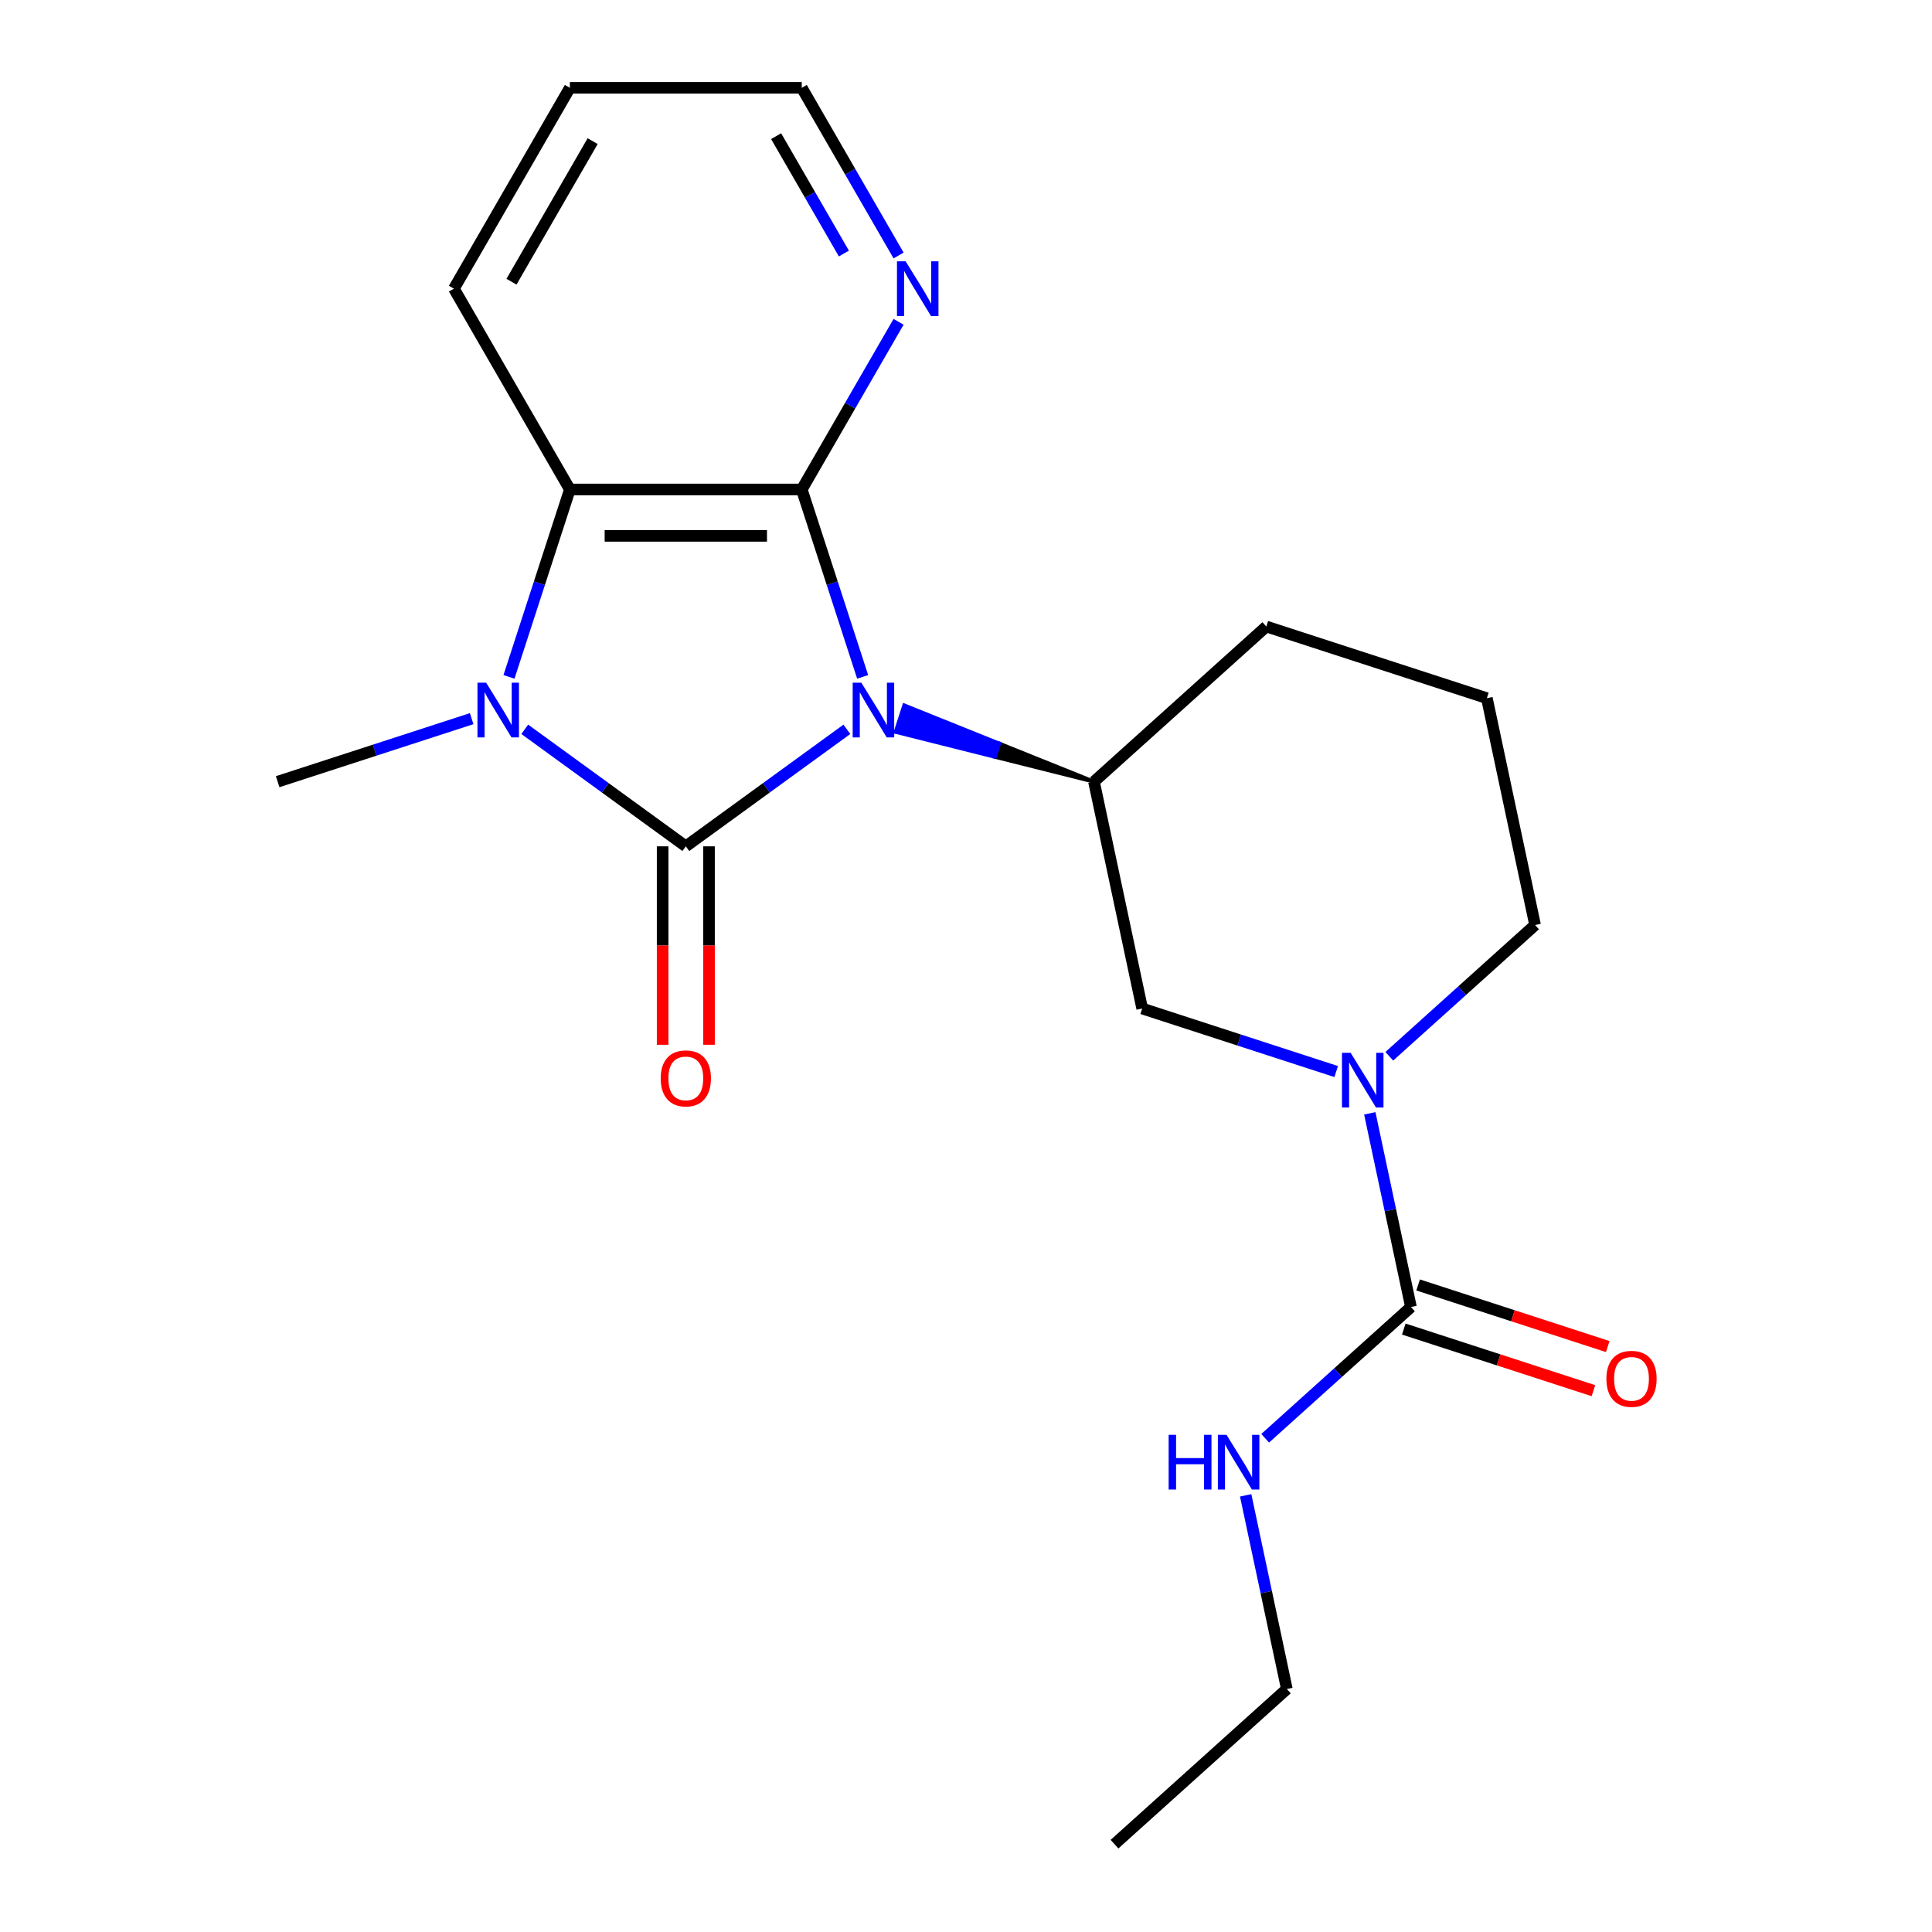 <?xml version='1.0' encoding='iso-8859-1'?>
<svg version='1.1' baseProfile='full'
              xmlns='http://www.w3.org/2000/svg'
                      xmlns:rdkit='http://www.rdkit.org/xml'
                      xmlns:xlink='http://www.w3.org/1999/xlink'
                  xml:space='preserve'
width='1000px' height='1000px' viewBox='0 0 1000 1000'>
<!-- END OF HEADER -->
<rect style='opacity:1.0;fill:#FFFFFF;stroke:none' width='1000' height='1000' x='0' y='0'> </rect>
<path class='bond-0' d='M 438.345,377.492 L 396.663,407.776' style='fill:none;fill-rule:evenodd;stroke:#0000FF;stroke-width:6px;stroke-linecap:butt;stroke-linejoin:miter;stroke-opacity:1' />
<path class='bond-0' d='M 396.663,407.776 L 354.98,438.061' style='fill:none;fill-rule:evenodd;stroke:#000000;stroke-width:6px;stroke-linecap:butt;stroke-linejoin:miter;stroke-opacity:1' />
<path class='bond-1' d='M 446.51,350.348 L 430.753,301.851' style='fill:none;fill-rule:evenodd;stroke:#0000FF;stroke-width:6px;stroke-linecap:butt;stroke-linejoin:miter;stroke-opacity:1' />
<path class='bond-1' d='M 430.753,301.851 L 414.995,253.353' style='fill:none;fill-rule:evenodd;stroke:#000000;stroke-width:6px;stroke-linecap:butt;stroke-linejoin:miter;stroke-opacity:1' />
<path class='bond-4' d='M 566.242,404.6 L 517.147,384.862 L 514.922,391.711 Z' style='fill:#000000;fill-rule:evenodd;fill-opacity:1;stroke:#000000;stroke-width:2px;stroke-linecap:butt;stroke-linejoin:miter;stroke-opacity:1;' />
<path class='bond-4' d='M 517.147,384.862 L 463.601,378.823 L 468.052,365.124 Z' style='fill:#0000FF;fill-rule:evenodd;fill-opacity:1;stroke:#0000FF;stroke-width:2px;stroke-linecap:butt;stroke-linejoin:miter;stroke-opacity:1;' />
<path class='bond-4' d='M 517.147,384.862 L 514.922,391.711 L 463.601,378.823 Z' style='fill:#0000FF;fill-rule:evenodd;fill-opacity:1;stroke:#0000FF;stroke-width:2px;stroke-linecap:butt;stroke-linejoin:miter;stroke-opacity:1;' />
<path class='bond-2' d='M 354.98,438.061 L 313.297,407.776' style='fill:none;fill-rule:evenodd;stroke:#000000;stroke-width:6px;stroke-linecap:butt;stroke-linejoin:miter;stroke-opacity:1' />
<path class='bond-2' d='M 313.297,407.776 L 271.614,377.492' style='fill:none;fill-rule:evenodd;stroke:#0000FF;stroke-width:6px;stroke-linecap:butt;stroke-linejoin:miter;stroke-opacity:1' />
<path class='bond-9' d='M 342.977,438.061 L 342.977,489.416' style='fill:none;fill-rule:evenodd;stroke:#000000;stroke-width:6px;stroke-linecap:butt;stroke-linejoin:miter;stroke-opacity:1' />
<path class='bond-9' d='M 342.977,489.416 L 342.977,540.77' style='fill:none;fill-rule:evenodd;stroke:#FF0000;stroke-width:6px;stroke-linecap:butt;stroke-linejoin:miter;stroke-opacity:1' />
<path class='bond-9' d='M 366.983,438.061 L 366.983,489.416' style='fill:none;fill-rule:evenodd;stroke:#000000;stroke-width:6px;stroke-linecap:butt;stroke-linejoin:miter;stroke-opacity:1' />
<path class='bond-9' d='M 366.983,489.416 L 366.983,540.77' style='fill:none;fill-rule:evenodd;stroke:#FF0000;stroke-width:6px;stroke-linecap:butt;stroke-linejoin:miter;stroke-opacity:1' />
<path class='bond-3' d='M 414.995,253.353 L 294.964,253.353' style='fill:none;fill-rule:evenodd;stroke:#000000;stroke-width:6px;stroke-linecap:butt;stroke-linejoin:miter;stroke-opacity:1' />
<path class='bond-3' d='M 396.99,277.359 L 312.969,277.359' style='fill:none;fill-rule:evenodd;stroke:#000000;stroke-width:6px;stroke-linecap:butt;stroke-linejoin:miter;stroke-opacity:1' />
<path class='bond-8' d='M 414.995,253.353 L 440.048,209.959' style='fill:none;fill-rule:evenodd;stroke:#000000;stroke-width:6px;stroke-linecap:butt;stroke-linejoin:miter;stroke-opacity:1' />
<path class='bond-8' d='M 440.048,209.959 L 465.102,166.565' style='fill:none;fill-rule:evenodd;stroke:#0000FF;stroke-width:6px;stroke-linecap:butt;stroke-linejoin:miter;stroke-opacity:1' />
<path class='bond-12' d='M 244.132,371.973 L 193.925,388.287' style='fill:none;fill-rule:evenodd;stroke:#0000FF;stroke-width:6px;stroke-linecap:butt;stroke-linejoin:miter;stroke-opacity:1' />
<path class='bond-12' d='M 193.925,388.287 L 143.717,404.6' style='fill:none;fill-rule:evenodd;stroke:#000000;stroke-width:6px;stroke-linecap:butt;stroke-linejoin:miter;stroke-opacity:1' />
<path class='bond-21' d='M 263.449,350.348 L 279.207,301.851' style='fill:none;fill-rule:evenodd;stroke:#0000FF;stroke-width:6px;stroke-linecap:butt;stroke-linejoin:miter;stroke-opacity:1' />
<path class='bond-21' d='M 279.207,301.851 L 294.964,253.353' style='fill:none;fill-rule:evenodd;stroke:#000000;stroke-width:6px;stroke-linecap:butt;stroke-linejoin:miter;stroke-opacity:1' />
<path class='bond-15' d='M 294.964,253.353 L 234.949,149.404' style='fill:none;fill-rule:evenodd;stroke:#000000;stroke-width:6px;stroke-linecap:butt;stroke-linejoin:miter;stroke-opacity:1' />
<path class='bond-7' d='M 566.242,404.6 L 591.197,522.007' style='fill:none;fill-rule:evenodd;stroke:#000000;stroke-width:6px;stroke-linecap:butt;stroke-linejoin:miter;stroke-opacity:1' />
<path class='bond-14' d='M 566.242,404.6 L 655.442,324.284' style='fill:none;fill-rule:evenodd;stroke:#000000;stroke-width:6px;stroke-linecap:butt;stroke-linejoin:miter;stroke-opacity:1' />
<path class='bond-5' d='M 691.612,554.634 L 641.405,538.321' style='fill:none;fill-rule:evenodd;stroke:#0000FF;stroke-width:6px;stroke-linecap:butt;stroke-linejoin:miter;stroke-opacity:1' />
<path class='bond-5' d='M 641.405,538.321 L 591.197,522.007' style='fill:none;fill-rule:evenodd;stroke:#000000;stroke-width:6px;stroke-linecap:butt;stroke-linejoin:miter;stroke-opacity:1' />
<path class='bond-6' d='M 709.001,576.26 L 719.655,626.383' style='fill:none;fill-rule:evenodd;stroke:#0000FF;stroke-width:6px;stroke-linecap:butt;stroke-linejoin:miter;stroke-opacity:1' />
<path class='bond-6' d='M 719.655,626.383 L 730.309,676.506' style='fill:none;fill-rule:evenodd;stroke:#000000;stroke-width:6px;stroke-linecap:butt;stroke-linejoin:miter;stroke-opacity:1' />
<path class='bond-22' d='M 719.094,546.727 L 756.823,512.755' style='fill:none;fill-rule:evenodd;stroke:#0000FF;stroke-width:6px;stroke-linecap:butt;stroke-linejoin:miter;stroke-opacity:1' />
<path class='bond-22' d='M 756.823,512.755 L 794.553,478.783' style='fill:none;fill-rule:evenodd;stroke:#000000;stroke-width:6px;stroke-linecap:butt;stroke-linejoin:miter;stroke-opacity:1' />
<path class='bond-10' d='M 726.6,687.922 L 775.677,703.868' style='fill:none;fill-rule:evenodd;stroke:#000000;stroke-width:6px;stroke-linecap:butt;stroke-linejoin:miter;stroke-opacity:1' />
<path class='bond-10' d='M 775.677,703.868 L 824.754,719.814' style='fill:none;fill-rule:evenodd;stroke:#FF0000;stroke-width:6px;stroke-linecap:butt;stroke-linejoin:miter;stroke-opacity:1' />
<path class='bond-10' d='M 734.018,665.091 L 783.095,681.037' style='fill:none;fill-rule:evenodd;stroke:#000000;stroke-width:6px;stroke-linecap:butt;stroke-linejoin:miter;stroke-opacity:1' />
<path class='bond-10' d='M 783.095,681.037 L 832.173,696.983' style='fill:none;fill-rule:evenodd;stroke:#FF0000;stroke-width:6px;stroke-linecap:butt;stroke-linejoin:miter;stroke-opacity:1' />
<path class='bond-11' d='M 730.309,676.506 L 692.579,710.478' style='fill:none;fill-rule:evenodd;stroke:#000000;stroke-width:6px;stroke-linecap:butt;stroke-linejoin:miter;stroke-opacity:1' />
<path class='bond-11' d='M 692.579,710.478 L 654.85,744.45' style='fill:none;fill-rule:evenodd;stroke:#0000FF;stroke-width:6px;stroke-linecap:butt;stroke-linejoin:miter;stroke-opacity:1' />
<path class='bond-17' d='M 465.102,132.243 L 440.048,88.849' style='fill:none;fill-rule:evenodd;stroke:#0000FF;stroke-width:6px;stroke-linecap:butt;stroke-linejoin:miter;stroke-opacity:1' />
<path class='bond-17' d='M 440.048,88.849 L 414.995,45.455' style='fill:none;fill-rule:evenodd;stroke:#000000;stroke-width:6px;stroke-linecap:butt;stroke-linejoin:miter;stroke-opacity:1' />
<path class='bond-17' d='M 436.796,131.228 L 419.259,100.852' style='fill:none;fill-rule:evenodd;stroke:#0000FF;stroke-width:6px;stroke-linecap:butt;stroke-linejoin:miter;stroke-opacity:1' />
<path class='bond-17' d='M 419.259,100.852 L 401.721,70.476' style='fill:none;fill-rule:evenodd;stroke:#000000;stroke-width:6px;stroke-linecap:butt;stroke-linejoin:miter;stroke-opacity:1' />
<path class='bond-18' d='M 644.756,773.983 L 655.411,824.106' style='fill:none;fill-rule:evenodd;stroke:#0000FF;stroke-width:6px;stroke-linecap:butt;stroke-linejoin:miter;stroke-opacity:1' />
<path class='bond-18' d='M 655.411,824.106 L 666.065,874.23' style='fill:none;fill-rule:evenodd;stroke:#000000;stroke-width:6px;stroke-linecap:butt;stroke-linejoin:miter;stroke-opacity:1' />
<path class='bond-13' d='M 794.553,478.783 L 769.597,361.376' style='fill:none;fill-rule:evenodd;stroke:#000000;stroke-width:6px;stroke-linecap:butt;stroke-linejoin:miter;stroke-opacity:1' />
<path class='bond-16' d='M 655.442,324.284 L 769.597,361.376' style='fill:none;fill-rule:evenodd;stroke:#000000;stroke-width:6px;stroke-linecap:butt;stroke-linejoin:miter;stroke-opacity:1' />
<path class='bond-23' d='M 234.949,149.404 L 294.964,45.455' style='fill:none;fill-rule:evenodd;stroke:#000000;stroke-width:6px;stroke-linecap:butt;stroke-linejoin:miter;stroke-opacity:1' />
<path class='bond-23' d='M 264.741,145.814 L 306.752,73.05' style='fill:none;fill-rule:evenodd;stroke:#000000;stroke-width:6px;stroke-linecap:butt;stroke-linejoin:miter;stroke-opacity:1' />
<path class='bond-19' d='M 414.995,45.455 L 294.964,45.455' style='fill:none;fill-rule:evenodd;stroke:#000000;stroke-width:6px;stroke-linecap:butt;stroke-linejoin:miter;stroke-opacity:1' />
<path class='bond-20' d='M 666.065,874.23 L 576.865,954.545' style='fill:none;fill-rule:evenodd;stroke:#000000;stroke-width:6px;stroke-linecap:butt;stroke-linejoin:miter;stroke-opacity:1' />
<path  class='atom-0' d='M 445.826 353.349
L 455.106 368.349
Q 456.026 369.829, 457.506 372.509
Q 458.986 375.189, 459.066 375.349
L 459.066 353.349
L 462.826 353.349
L 462.826 381.669
L 458.946 381.669
L 448.986 365.269
Q 447.826 363.349, 446.586 361.149
Q 445.386 358.949, 445.026 358.269
L 445.026 381.669
L 441.346 381.669
L 441.346 353.349
L 445.826 353.349
' fill='#0000FF'/>
<path  class='atom-3' d='M 251.613 353.349
L 260.893 368.349
Q 261.813 369.829, 263.293 372.509
Q 264.773 375.189, 264.853 375.349
L 264.853 353.349
L 268.613 353.349
L 268.613 381.669
L 264.733 381.669
L 254.773 365.269
Q 253.613 363.349, 252.373 361.149
Q 251.173 358.949, 250.813 358.269
L 250.813 381.669
L 247.133 381.669
L 247.133 353.349
L 251.613 353.349
' fill='#0000FF'/>
<path  class='atom-6' d='M 699.093 544.939
L 708.373 559.939
Q 709.293 561.419, 710.773 564.099
Q 712.253 566.779, 712.333 566.939
L 712.333 544.939
L 716.093 544.939
L 716.093 573.259
L 712.213 573.259
L 702.253 556.859
Q 701.093 554.939, 699.853 552.739
Q 698.653 550.539, 698.293 549.859
L 698.293 573.259
L 694.613 573.259
L 694.613 544.939
L 699.093 544.939
' fill='#0000FF'/>
<path  class='atom-9' d='M 468.75 135.244
L 478.03 150.244
Q 478.95 151.724, 480.43 154.404
Q 481.91 157.084, 481.99 157.244
L 481.99 135.244
L 485.75 135.244
L 485.75 163.564
L 481.87 163.564
L 471.91 147.164
Q 470.75 145.244, 469.51 143.044
Q 468.31 140.844, 467.95 140.164
L 467.95 163.564
L 464.27 163.564
L 464.27 135.244
L 468.75 135.244
' fill='#0000FF'/>
<path  class='atom-10' d='M 341.98 558.171
Q 341.98 551.371, 345.34 547.571
Q 348.7 543.771, 354.98 543.771
Q 361.26 543.771, 364.62 547.571
Q 367.98 551.371, 367.98 558.171
Q 367.98 565.051, 364.58 568.971
Q 361.18 572.851, 354.98 572.851
Q 348.74 572.851, 345.34 568.971
Q 341.98 565.091, 341.98 558.171
M 354.98 569.651
Q 359.3 569.651, 361.62 566.771
Q 363.98 563.851, 363.98 558.171
Q 363.98 552.611, 361.62 549.811
Q 359.3 546.971, 354.98 546.971
Q 350.66 546.971, 348.3 549.771
Q 345.98 552.571, 345.98 558.171
Q 345.98 563.891, 348.3 566.771
Q 350.66 569.651, 354.98 569.651
' fill='#FF0000'/>
<path  class='atom-11' d='M 831.464 713.678
Q 831.464 706.878, 834.824 703.078
Q 838.184 699.278, 844.464 699.278
Q 850.744 699.278, 854.104 703.078
Q 857.464 706.878, 857.464 713.678
Q 857.464 720.558, 854.064 724.478
Q 850.664 728.358, 844.464 728.358
Q 838.224 728.358, 834.824 724.478
Q 831.464 720.598, 831.464 713.678
M 844.464 725.158
Q 848.784 725.158, 851.104 722.278
Q 853.464 719.358, 853.464 713.678
Q 853.464 708.118, 851.104 705.318
Q 848.784 702.478, 844.464 702.478
Q 840.144 702.478, 837.784 705.278
Q 835.464 708.078, 835.464 713.678
Q 835.464 719.398, 837.784 722.278
Q 840.144 725.158, 844.464 725.158
' fill='#FF0000'/>
<path  class='atom-12' d='M 604.889 742.662
L 608.729 742.662
L 608.729 754.702
L 623.209 754.702
L 623.209 742.662
L 627.049 742.662
L 627.049 770.982
L 623.209 770.982
L 623.209 757.902
L 608.729 757.902
L 608.729 770.982
L 604.889 770.982
L 604.889 742.662
' fill='#0000FF'/>
<path  class='atom-12' d='M 634.849 742.662
L 644.129 757.662
Q 645.049 759.142, 646.529 761.822
Q 648.009 764.502, 648.089 764.662
L 648.089 742.662
L 651.849 742.662
L 651.849 770.982
L 647.969 770.982
L 638.009 754.582
Q 636.849 752.662, 635.609 750.462
Q 634.409 748.262, 634.049 747.582
L 634.049 770.982
L 630.369 770.982
L 630.369 742.662
L 634.849 742.662
' fill='#0000FF'/>
</svg>

